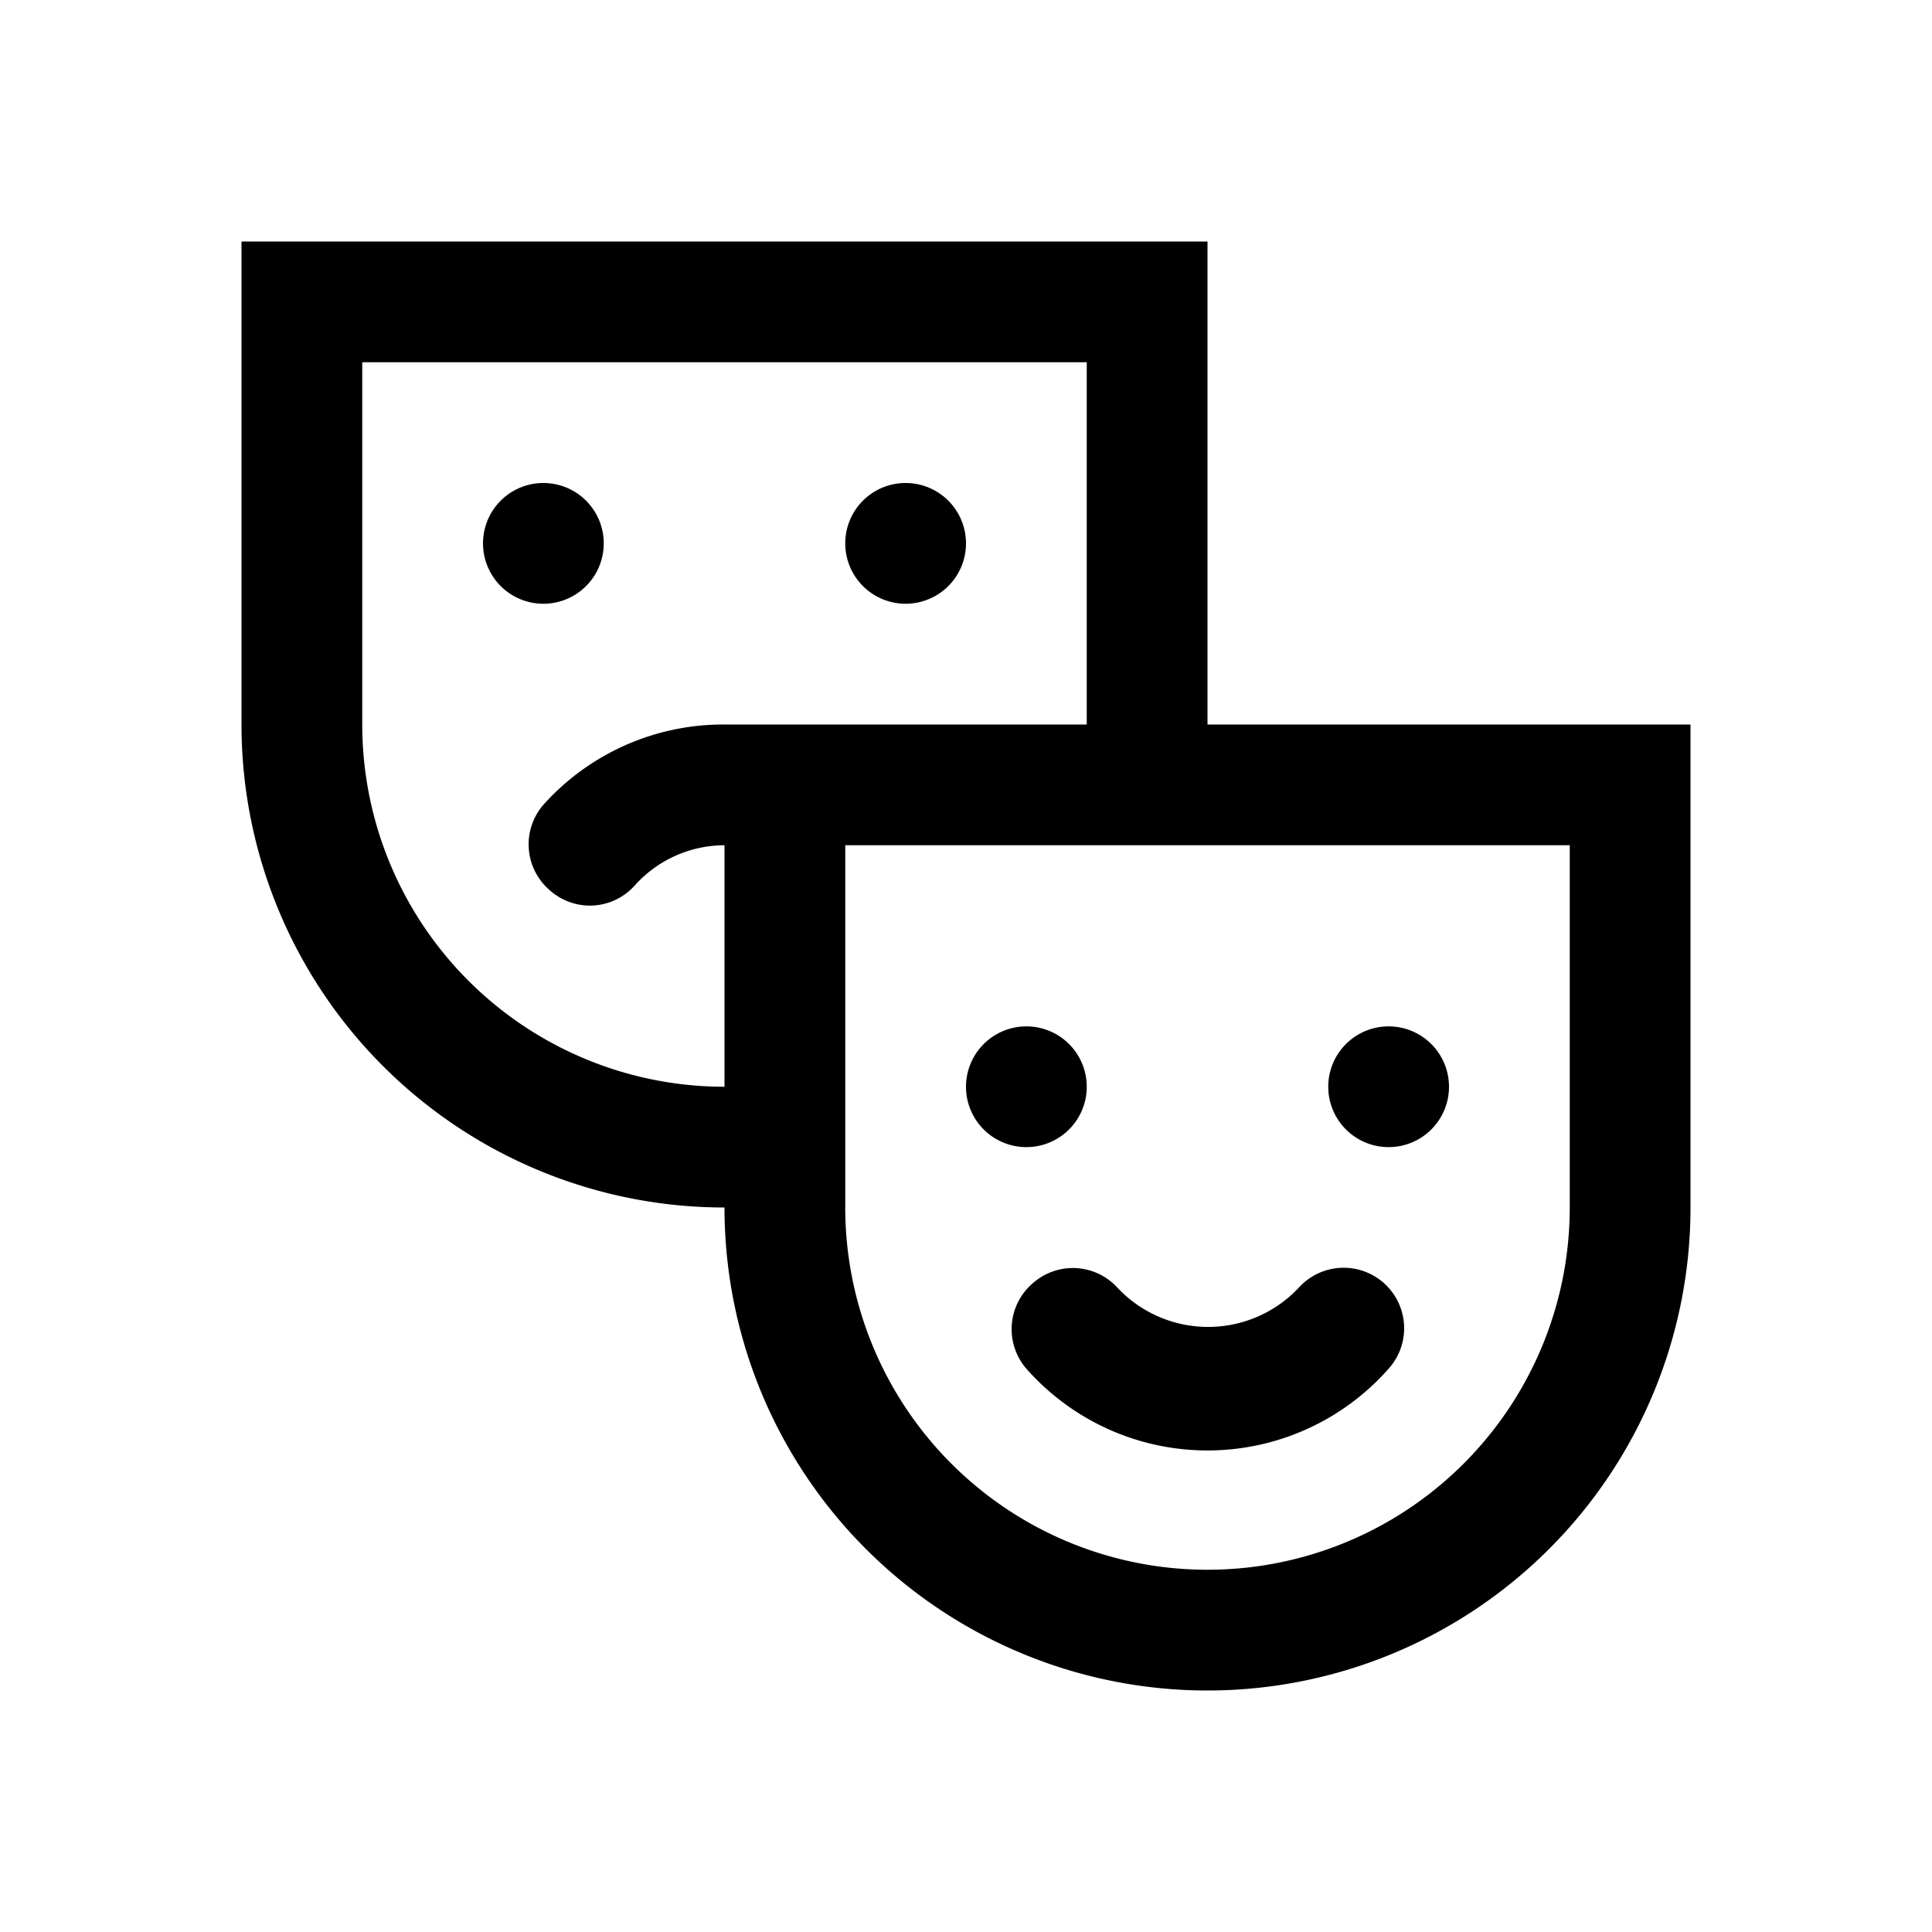 <svg xmlns="http://www.w3.org/2000/svg" viewBox="0 0 32 32"><g id="Icons"><path d="M9,10a1,1,0,1,1,1-1h0A1,1,0,0,1,9,10Zm6,0a1,1,0,0,0,1-1h0a1,1,0,1,0-1,1Zm13,2v8a8,8,0,0,1-16,0,8,8,0,0,1-8-8V4H20v8ZM12,18V14a2,2,0,0,0-1.49.67,1,1,0,0,1-.74.33,1,1,0,0,1-.67-.26A1,1,0,0,1,9,13.33,4,4,0,0,1,12,12h6V6H6v6A6,6,0,0,0,12,18Zm14-4H14v6a6,6,0,0,0,12,0Zm-8.9,7.26A1,1,0,0,0,17,22.67a4,4,0,0,0,6,0,1,1,0,0,0-1.49-1.34,2.06,2.06,0,0,1-3,0A1,1,0,0,0,17.1,21.26ZM17,19a1,1,0,0,0,1-1h0a1,1,0,1,0-1,1Zm6,0a1,1,0,0,0,1-1h0a1,1,0,1,0-1,1Z"/></g></svg>